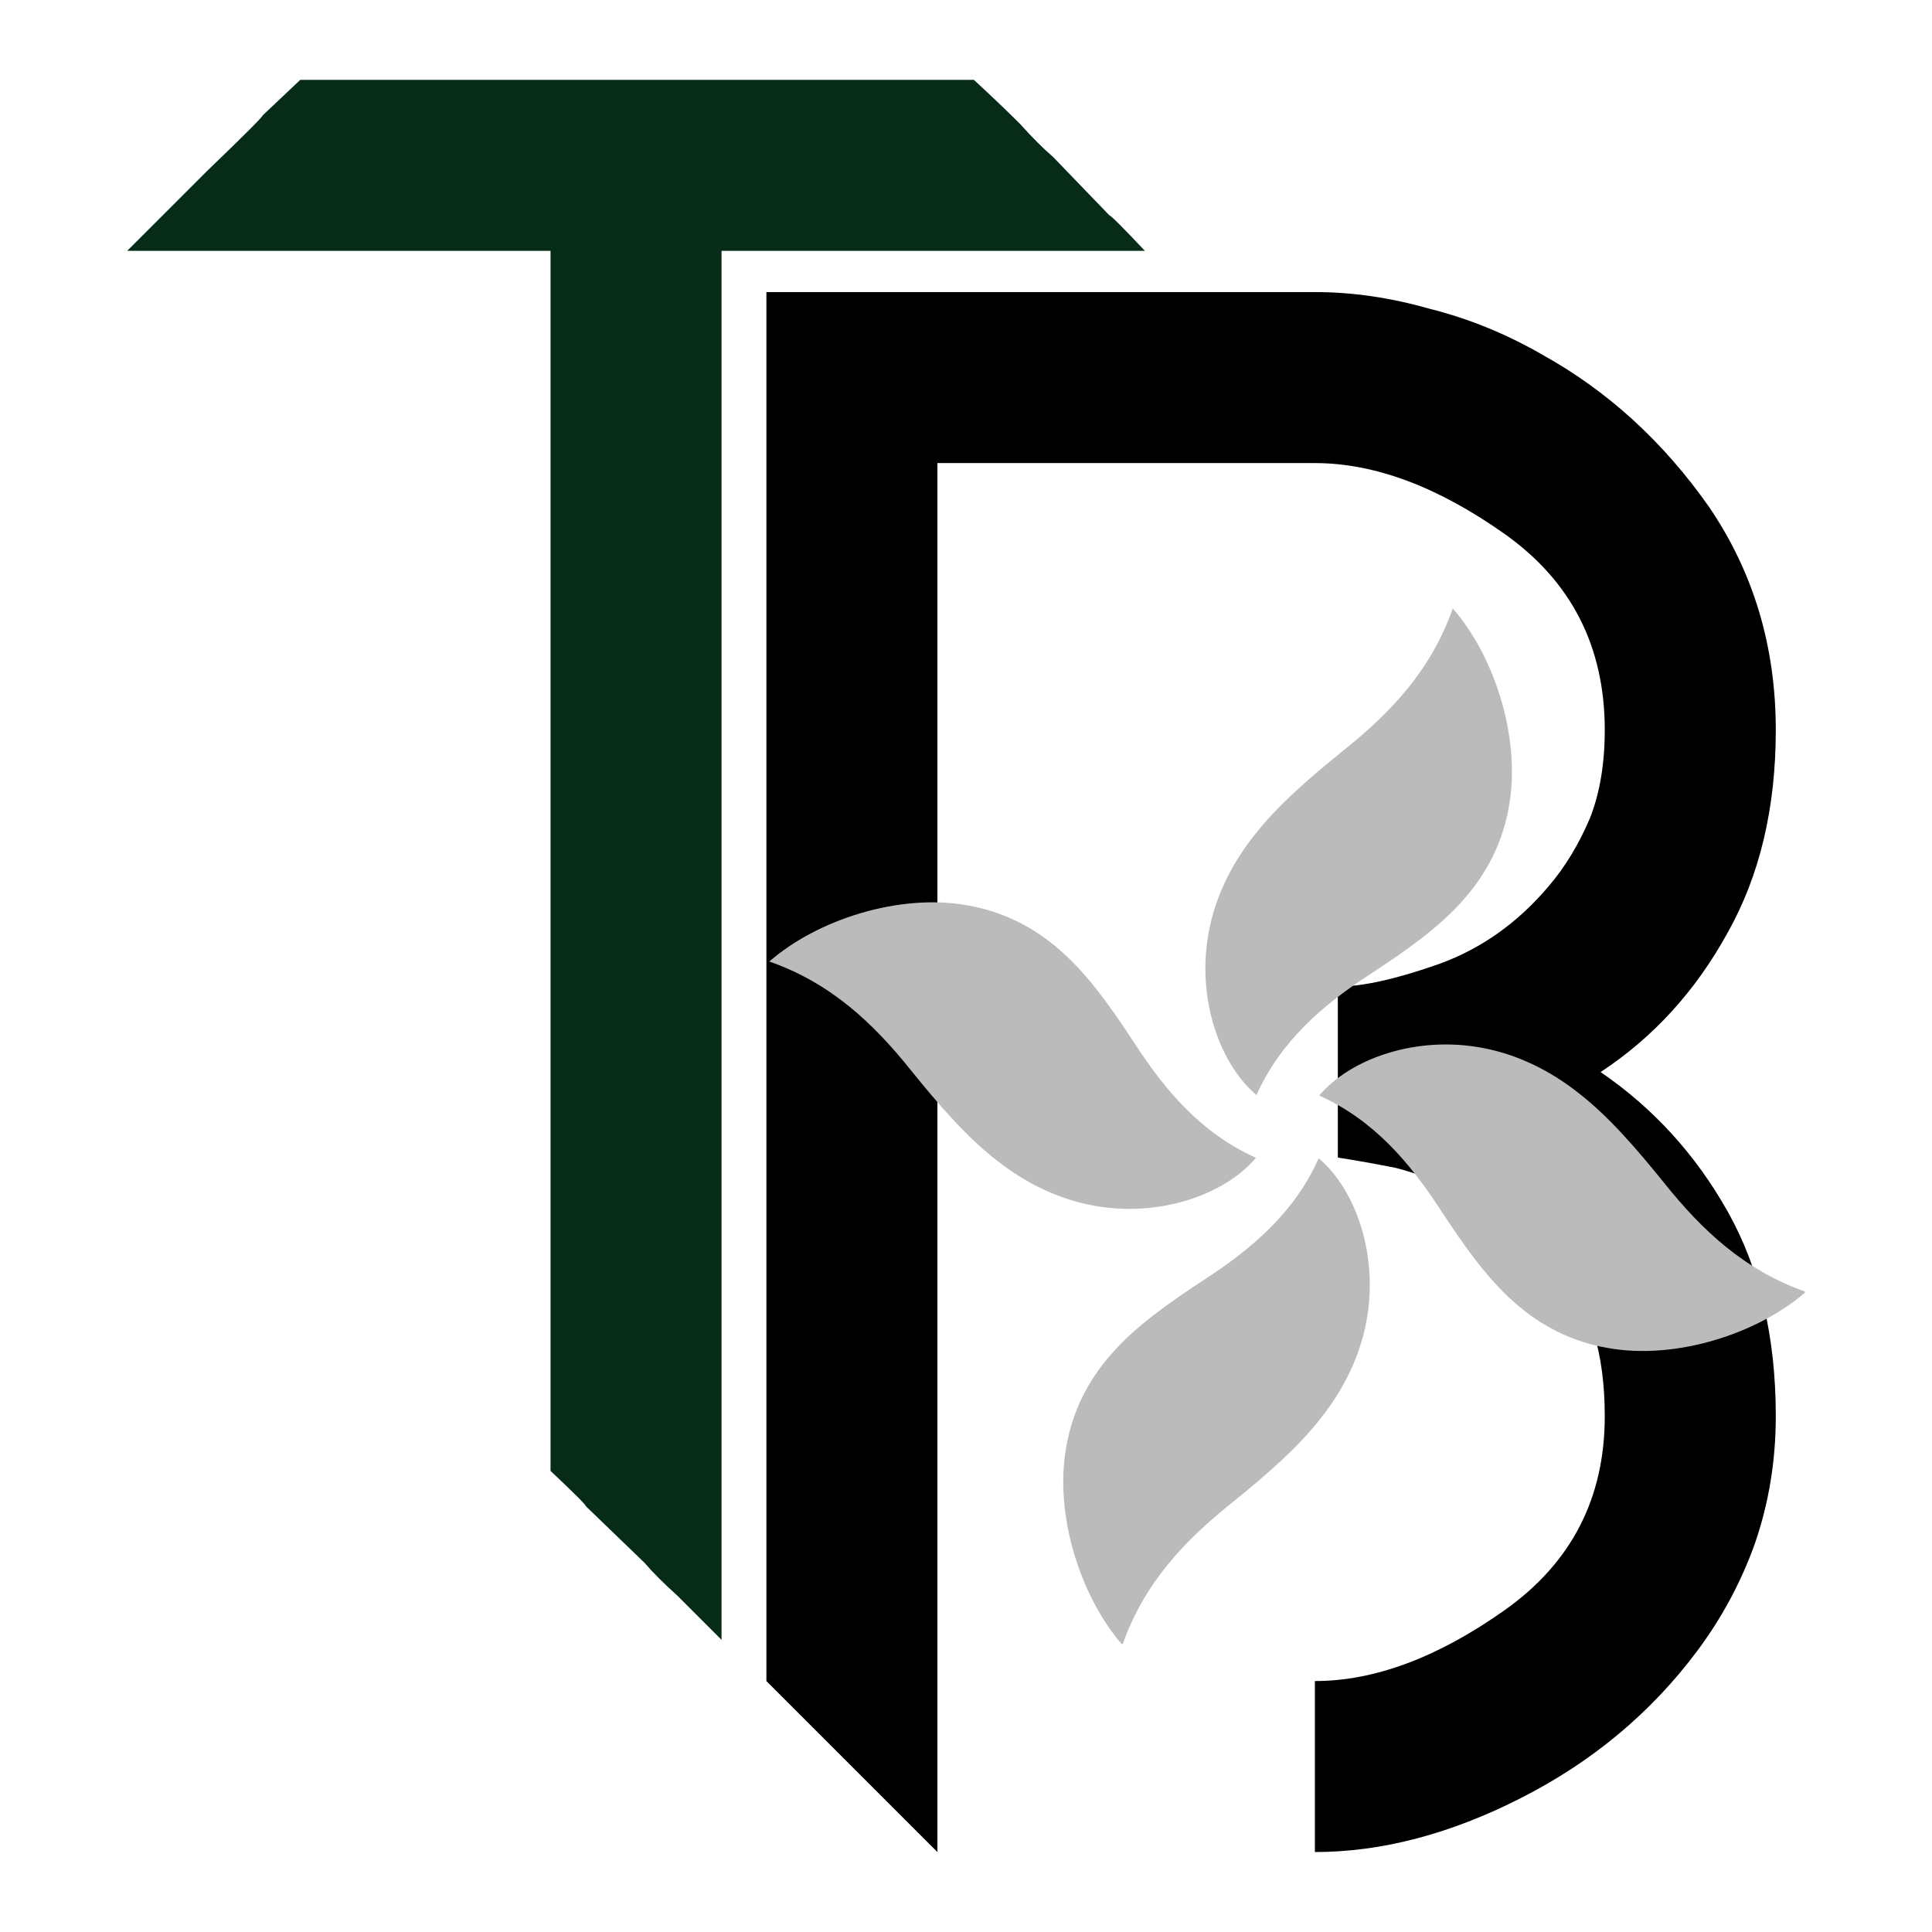<svg xmlns="http://www.w3.org/2000/svg" xmlns:xlink="http://www.w3.org/1999/xlink" width="500" zoomAndPan="magnify" viewBox="0 0 375 375" height="500" preserveAspectRatio="xMidYMid meet" version="1.0"><defs><clipPath id="885a0f6504"><path d="M 148 56 L 344.754 56 L 344.754 359.75 L 148 359.75 Z M 148 56 " clip-rule="nonzero"/></clipPath><clipPath id="08863d5214"><path d="M 24.504 15.5 L 223 15.5 L 223 319 L 24.504 319 Z M 24.504 15.5 " clip-rule="nonzero"/></clipPath><clipPath id="fa08e8ea0e"><path d="M 149.316 175 L 244 175 L 244 235 L 149.316 235 Z M 149.316 175 " clip-rule="nonzero"/></clipPath><clipPath id="652a604cdd"><path d="M 256 202 L 350.316 202 L 350.316 263 L 256 263 Z M 256 202 " clip-rule="nonzero"/></clipPath><clipPath id="8190fff655"><path d="M 206 224 L 266 224 L 266 319.082 L 206 319.082 Z M 206 224 " clip-rule="nonzero"/></clipPath><clipPath id="2e0ef54057"><path d="M 233 118.082 L 294 118.082 L 294 213 L 233 213 Z M 233 118.082 " clip-rule="nonzero"/></clipPath></defs><g clip-path="url(#885a0f6504)"><path fill="#000000" d="M 335.371 235.207 C 341.574 246.277 344.68 259.492 344.68 274.879 C 344.68 283.52 343.328 291.746 340.633 299.57 C 337.934 307.129 334.156 314.145 329.297 320.621 C 320.391 332.496 309.059 341.945 295.297 348.957 C 281.531 355.977 268.172 359.48 255.219 359.48 L 255.219 326.289 C 266.82 326.289 279.102 321.703 292.059 312.523 C 305.008 303.355 311.484 290.805 311.484 274.879 C 311.484 262.734 308.652 253.289 302.984 246.543 C 297.32 239.527 290.703 234.398 283.148 231.16 C 279.102 229.277 275.055 227.789 271.008 226.707 C 266.957 225.898 263.176 225.227 259.672 224.684 L 259.672 191.488 C 264.531 191.488 271.141 190.008 279.508 187.039 C 287.605 184.07 294.617 179.082 300.559 172.059 C 303.797 168.281 306.488 163.828 308.652 158.699 C 310.539 153.844 311.484 148.176 311.484 141.699 C 311.484 125.508 305.008 112.824 292.059 103.648 C 279.102 94.477 266.82 89.883 255.219 89.883 L 181.949 89.883 L 181.949 359.48 C 174.664 352.195 163.594 341.133 148.758 326.289 L 148.758 56.691 L 255.219 56.691 C 262.504 56.691 269.926 57.773 277.48 59.93 C 285.035 61.82 292.324 64.789 299.344 68.836 C 312.023 75.855 322.82 85.703 331.723 98.387 C 340.359 111.074 344.68 125.508 344.68 141.699 C 344.68 156.816 341.574 169.902 335.371 180.965 C 329.16 192.301 320.93 201.344 310.676 208.086 C 320.93 215.105 329.16 224.145 335.371 235.207 Z M 335.371 235.207 " fill-opacity="1" fill-rule="nonzero"/></g><g clip-path="url(#08863d5214)"><path fill="#062b16" d="M 222.227 48.691 L 140.051 48.691 L 140.051 318.289 C 136.812 315.051 133.98 312.219 131.551 309.789 C 128.852 307.363 126.695 305.203 125.074 303.312 C 117.789 296.297 114.008 292.656 113.742 292.383 C 113.742 292.117 111.445 289.82 106.859 285.5 L 106.859 48.691 L 24.684 48.691 C 28.188 45.188 31.164 42.215 33.59 39.789 C 36.02 37.359 38.176 35.203 40.066 33.312 C 47.355 26.297 50.996 22.656 50.996 22.383 C 51.262 22.117 53.691 19.82 58.281 15.5 L 189.035 15.5 C 192.539 18.738 195.512 21.574 197.941 24 C 200.367 26.703 202.527 28.859 204.418 30.477 C 211.43 37.766 215.074 41.547 215.344 41.812 C 215.609 41.812 217.906 44.105 222.227 48.691 Z M 222.227 48.691 " fill-opacity="1" fill-rule="nonzero"/></g><g clip-path="url(#fa08e8ea0e)"><path fill="#bbbbbb" d="M 149.328 186.633 C 158.523 178.566 174.484 173.328 187.781 175.727 C 194.5 176.879 200.645 179.883 205.934 184.605 C 211.273 189.289 215.754 195.691 220.289 202.609 C 226.277 211.824 233.281 220.023 243.781 224.727 C 237.66 231.98 224.793 236.422 211.996 233.957 C 205.598 232.75 199.254 229.812 193.418 225.195 C 187.539 220.629 182.172 214.383 176.738 207.652 C 169.559 198.691 161.301 190.805 149.328 186.633 " fill-opacity="1" fill-rule="nonzero"/></g><g clip-path="url(#652a604cdd)"><path fill="#bbbbbb" d="M 350.512 250.742 C 341.316 258.809 325.355 264.043 312.059 261.641 C 305.344 260.492 299.195 257.492 293.906 252.766 C 288.57 248.086 284.09 241.68 279.555 234.766 C 273.566 225.551 266.559 217.352 256.059 212.648 C 262.184 205.395 275.051 200.953 287.844 203.414 C 294.242 204.625 300.59 207.559 306.426 212.176 C 312.305 216.746 317.672 222.992 323.105 229.719 C 330.285 238.68 338.547 246.566 350.512 250.742 " fill-opacity="1" fill-rule="nonzero"/></g><g clip-path="url(#8190fff655)"><path fill="#bbbbbb" d="M 217.867 319.277 C 209.801 310.082 204.562 294.121 206.965 280.824 C 208.113 274.109 211.117 267.961 215.84 262.672 C 220.523 257.336 226.926 252.855 233.844 248.32 C 243.059 242.332 251.258 235.324 255.961 224.824 C 263.215 230.949 267.656 243.816 265.195 256.609 C 263.984 263.008 261.047 269.355 256.43 275.191 C 251.863 281.07 245.617 286.438 238.891 291.871 C 229.926 299.051 222.039 307.312 217.867 319.277 " fill-opacity="1" fill-rule="nonzero"/></g><g clip-path="url(#2e0ef54057)"><path fill="#bbbbbb" d="M 281.977 118.094 C 290.043 127.289 295.277 143.246 292.879 156.551 C 291.727 163.266 288.727 169.41 284 174.699 C 279.32 180.039 272.914 184.52 266 189.055 C 256.785 195.043 248.586 202.047 243.883 212.547 C 236.629 206.426 232.188 193.559 234.648 180.762 C 235.855 174.363 238.793 168.02 243.41 162.184 C 247.98 156.305 254.227 150.938 260.953 145.504 C 269.914 138.324 277.801 130.062 281.977 118.094 " fill-opacity="1" fill-rule="nonzero"/></g></svg>